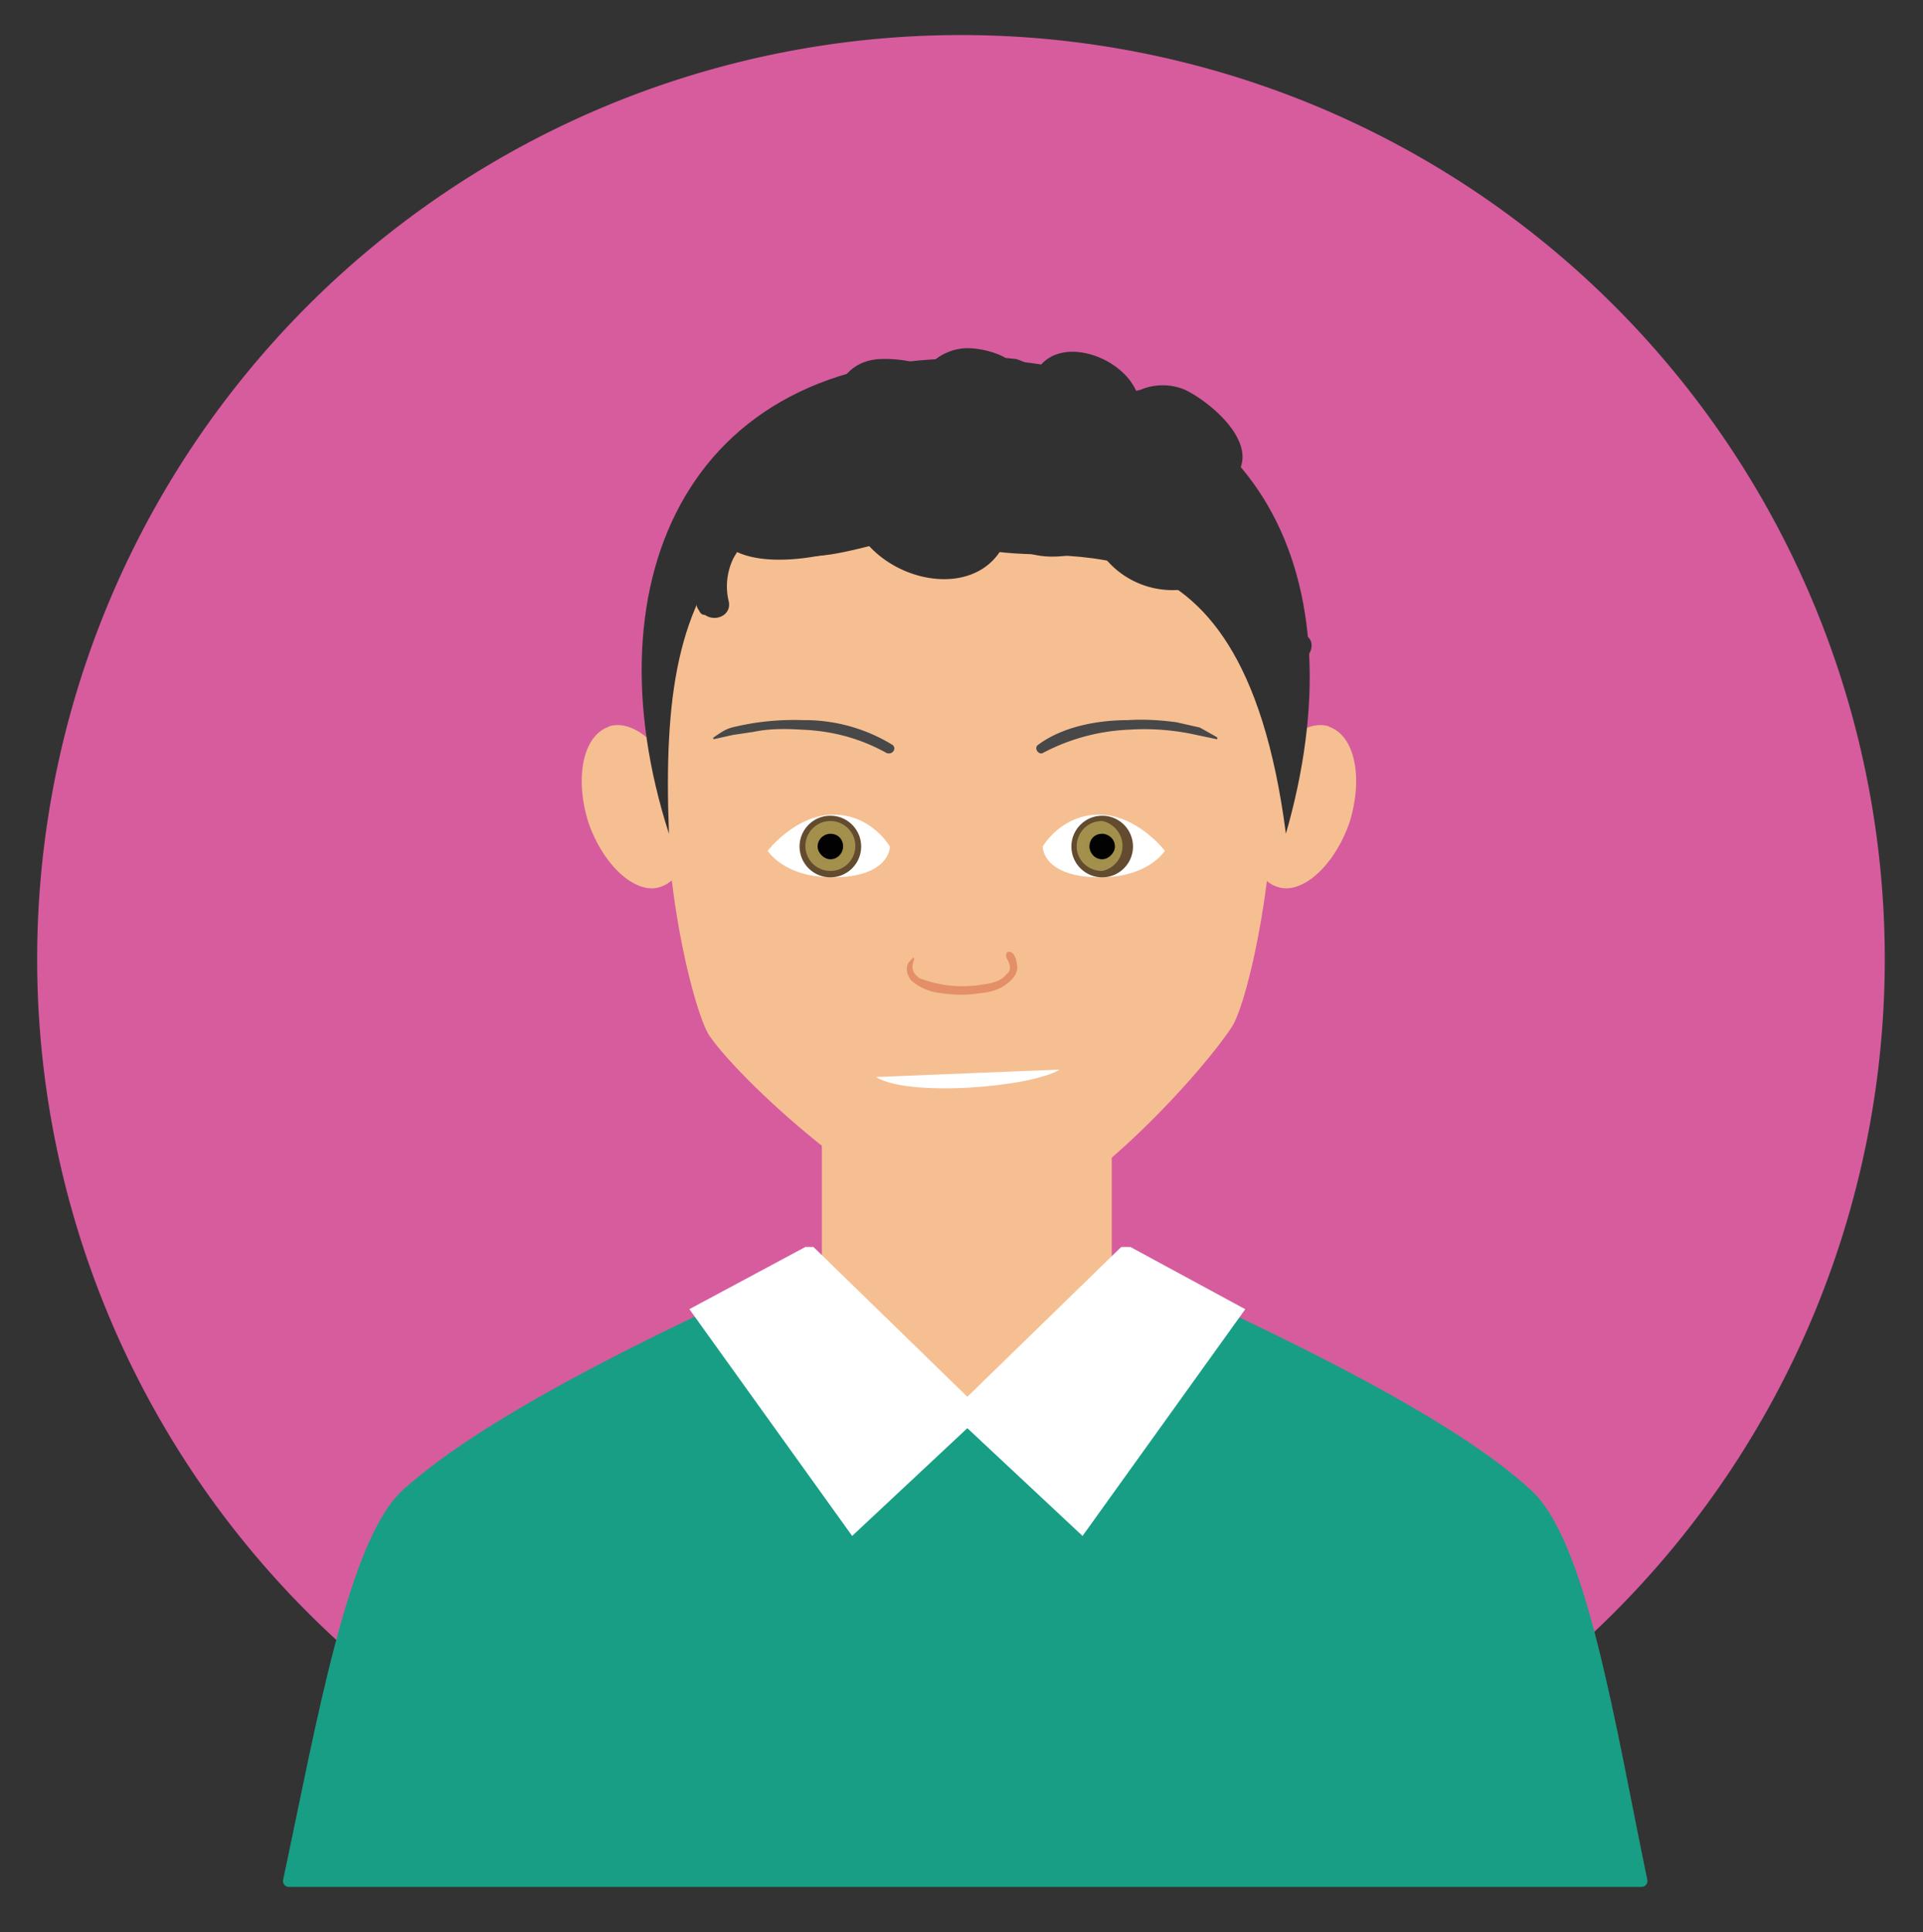 <svg xmlns="http://www.w3.org/2000/svg" xml:space="preserve" id="Capa_1" x="0" y="0" version="1.1" viewBox="0 0 181.1 181.9"><rect x="0" y="0" width="181.1" height="181.9" fill="#333333" stroke="none"/><style>.st1,.st3{fill-rule:evenodd;clip-rule:evenodd}.st1{fill:#f6bf92}.st3{stroke:#fff;stroke-width:2;stroke-linecap:round;stroke-miterlimit:10}.st3,.st4{fill:#fff}.st6{fill:#634b2f}.st7{fill:#020203}.st11{fill:#484849}.st13{fill:#313131}</style><path fill="#d65c9e" d="M90.5 177.3a87 87 0 1 1 0-174 87 87 0 0 1 0 174z"/><path d="M57.3 68.4c2.4-.8 5.5 2 6.9 6.1 1.3 4.2.5 8.2-2 9-2.3.8-5.4-2-6.8-6.1-1.3-4.2-.5-8.2 2-9zM125.2 68.4c-2.4-.8-5.5 2-6.9 6.1-1.3 4.2-.5 8.2 2 9 2.3.8 5.4-2 6.8-6.1 1.3-4.2.5-8.2-2-9z" class="st1"/><path fill="#189e85" fill-rule="evenodd" stroke="#189e85" stroke-linecap="round" stroke-linejoin="round" stroke-miterlimit="10" stroke-width="1.1" d="M78.3 118.7c-28.1 12.3-36.5 18.9-39.9 21.9-5.1 4.5-8.1 22-11.2 36.5h127.4c-3-14.4-5.7-32-10.9-36.5-3.3-3-11.5-9.4-39.6-21.7l-25.8-.2z" clip-rule="evenodd"/><path d="M77.4 94.1v33.4c7.5 8.8 19.8 9.2 27.3 0V94c0-16.8-27.3-16.8-27.3 0z" class="st1"/><path d="M92.4 38c-41.1 0-28.6 55-25.6 59.5 3.3 4.8 18.2 18.2 25.6 18.2 7.4 0 20.3-14 23.6-19 3-4.4 14.6-60-23.6-58.6z" class="st1"/><path d="m76.1 118.4-9.7 5.2 14 19.5L91.2 133l-15-14.6z" class="st3"/><path d="m106.2 118.4 9.6 5.2-14 19.5L91 133l15-14.6z" class="st3"/><path d="M72.3 80.1s1.5 2.5 6.1 2.5 5.4-2.1 5.4-2.9c0 0-1.7-3-5.3-3-3.6 0-6.2 3.4-6.2 3.4z" class="st4"/><radialGradient id="SVGID_1_" cx="78.2" cy="79.7" r="2.6" gradientUnits="userSpaceOnUse"><stop offset="0" stop-color="#634b2f"/><stop offset="0" stop-color="#674f31"/><stop offset=".1" stop-color="#79623a"/><stop offset=".2" stop-color="#887341"/><stop offset=".3" stop-color="#958047"/><stop offset=".4" stop-color="#9d8a4a"/><stop offset=".5" stop-color="#a28f4c"/><stop offset="1" stop-color="#a4914d"/></radialGradient><path fill="url(#SVGID_1_)" d="M78.2 82.3a2.6 2.6 0 1 1 0-5.2 2.6 2.6 0 0 1 0 5.2z"/><path d="M78.2 77.3a2.3 2.3 0 1 1 0 4.7 2.3 2.3 0 0 1 0-4.7m0-.5a2.9 2.9 0 1 0 0 5.8 2.9 2.9 0 0 0 0-5.8z" class="st6"/><path d="M79.4 79.7c0 .6-.5 1.2-1.2 1.2-.6 0-1.2-.6-1.2-1.2 0-.7.6-1.2 1.2-1.2.7 0 1.2.5 1.2 1.2z" class="st7"/><path d="M109.7 80.1s-1.5 2.5-6.1 2.5-5.4-2.1-5.4-2.9c0 0 1.7-3 5.3-3 3.6 0 6.2 3.4 6.2 3.4z" class="st4"/><radialGradient id="SVGID_2_" cx="2.7" cy="79.7" r="2.6" gradientTransform="matrix(-1 0 0 1 106.5 0)" gradientUnits="userSpaceOnUse"><stop offset="0" stop-color="#634b2f"/><stop offset="0" stop-color="#674f31"/><stop offset=".1" stop-color="#79623a"/><stop offset=".2" stop-color="#887341"/><stop offset=".3" stop-color="#958047"/><stop offset=".4" stop-color="#9d8a4a"/><stop offset=".5" stop-color="#a28f4c"/><stop offset="1" stop-color="#a4914d"/></radialGradient><circle cx="103.8" cy="79.7" r="2.6" fill="url(#SVGID_2_)"/><path d="M103.8 77.3a2.4 2.4 0 0 1 0 4.7c-1.3 0-2.4-1-2.4-2.3s1-2.4 2.4-2.4m0-.5a2.9 2.9 0 1 0 0 5.8 2.9 2.9 0 0 0 0-5.8z" class="st6"/><path d="M102.6 79.7c0 .6.5 1.2 1.2 1.2.6 0 1.2-.6 1.2-1.2 0-.7-.6-1.2-1.2-1.2-.7 0-1.2.5-1.2 1.2z" class="st7"/><path fill="#e48f67" d="M86 90.2c-.4.3-.6.6-.6 1 0 .5.2.8.4 1.1a5 5 0 0 0 2.8 1.2c1.3.2 2.5.2 3.8 0 1-.1 2-.4 2.8-1.2.3-.3.6-.7.6-1.2s-.2-1.5-.8-1.5l-.2.1c-.2.5.3.8.3 1.3 0 .3 0 .5-.3.7-.5.7-1.5.9-2.3 1a11.3 11.3 0 0 1-5.9-.6c-.7-.5-.8-1-.5-1.8 0-.1-.1-.2-.2-.1z"/><path fill="#fff" fill-rule="evenodd" d="M99.8 100.7c-2.8 1.7-14.3 2.6-17.3.7l17.3-.7z" clip-rule="evenodd"/><path d="m67.2 69.6 1.8-.4 2-.3c1.4-.3 3-.3 4.5-.2 2.8.1 5.5.8 8 2.2.6.2 1-.5.5-.8a15.8 15.8 0 0 0-8.4-2.3 24.3 24.3 0 0 0-6.7.7c-.7.2-1.2.6-1.8 1h.1zM114.6 69.4l-1.6-.9-2.2-.5c-1.5-.2-3-.3-4.6-.2-2.8 0-6.1.6-8.4 2.3-.5.3 0 1 .4.8a19 19 0 0 1 8.1-2.2 22.4 22.4 0 0 1 6.4.5l1.9.4s.1-.1 0-.2z" class="st11"/><path fill="#313131" fill-rule="evenodd" d="M69.8 50.6c8 5 14.3-2.4 21.6.7 7.3 3.2 25.4-6 29.7 27.2 6.9-24-2-43.5-28.3-44.7-28-1.2-37.5 20.8-29.8 44.7-.5-13 .8-21.5 6.8-27.9z" clip-rule="evenodd"/><path d="M122.6 59.7a5.9 5.9 0 0 1-4.3-3.7c-.2-.7 0-1.2-.6-1.8a1 1 0 0 0-1.1-.1v-.7c.2-1-.7-1.5-1.4-.9a3 3 0 0 0-.9 1.2c0-.8-.6-1.6-1.6-1.3-.8.1-2.1 0-3.2-.3v-.5c-.4-1.3-1.4-2-2-3.2-.5-1-2.3-.8-2.6.4v.1l-.7-1.2c-.4-.5-1.2-.4-1.4.2-.2.5-.2 1-.1 1.6l-1.4.4-.3-.1c-1.7-.7-3.4-1.3-4.8-2.5-.5-.5-1.2-.4-1.6-.1-.8-.5-2-.5-2.6.5-2.5 3.7-4.4.3-6.3-.6-.9-.5-1.9 0-1.9 1v.6a6 6 0 0 1-.3-.6c-.6-1-1.8-1-2.6-.4a10.9 10.9 0 0 1-6.8 2.3c.3-.3.5-.8.4-1.2-.1-.2 0-.1 0 0-.1-.4-.4-1-.9-1-.9-.2-1.7-.7-2.6-.8-.7-.1-1.2.6-.7 1.1l.3.3v.2l-2-1.7c-.4-.3-1-.2-1.2.3-1.7 7.2 9.2 6 14.1 3.8 3.5 4.3 11.2 5.2 13.3-.3 1.4 1.8 4.3 2 6.8 1.4.6 0 1.3-.3 1.8-.5a8.2 8.2 0 0 0 10 3.4c.3-.2.6-.4.7-.7-.2 1.6.5 3.4 1.4 4.5 1.5 2 4.1 3.5 6.8 3.3 1.3 0 1.8-2.1.3-2.4z" class="st13"/><path d="M78.8 42.3v-.2c.5 0 .8-.2 1-.5.6.4 1.5.3 1.7-.7.5-2 1.2-3.2 3.4-3 1.7.1 3.4 1 5 1.5 1 .5 2-.8 1.5-1.8-.4-.8-1-1.4-1.7-2l1.3-.2h.8l-.5 1.7c-.1.7 1 .9 1.2.2.1-.5.4-1 .8-1.2.5.3 1 .7 1.6.7.5 0 .8-.3 1-.7.6.3 1 .8 1.4 1.3.5.6.6 1.3 1.3 1.8.5.3 1.1 0 1.4-.5.3-1 0-1.9-.8-2.7 1.1-1 2.9-.7 4.1.2 0 .4 0 1 .5 1.2l1.6 1h.4c-.3.7-.3 1.4-.4 2.2 0 .6 1 .8 1.1.2.8-2.7 3-2.6 5-1.4-3.3-2 3.5 4.2 2.4 2.5.6.9.7 2 1.4 2.7.3.4 1 .3 1.3-.1 1.8-3-2.7-6.7-5-7.8a5.4 5.4 0 0 0-4.2 0l-.4.1-.1-.2c-1.6-3.2-7.2-5-9.2-1.8-.7-.5-1.4-.8-2-1l-1-.1c-1.2-.7-3-1-4-.9-1 .1-2 .5-2.8 1.2l-.5.5a12 12 0 0 0-4.4-.7c-3.3.1-4.4 2.7-5 5.4-3.2-.3-7.3 3.4-6.8 6a4 4 0 0 0 .4 2.7c-1.4-.1-2.6.4-3.5 1.2-2.5 1.3-3.7 5.2-2.5 7.8 0 .3.2.5.3.7.1.2.3.3.5.3 1 .7 2.6 0 2.2-1.4a6 6 0 0 1 .5-4l.6-1h.5c.7.3 1.3-.1 1.6-.6h.5c1.4 0 1.8-1.4 1.1-2.3.6-.3 1-1 .7-1.8-.9-2 1.5-4.3 3.5-4.7.2.5 1 .7 1.2.2z" class="st13"/></svg>